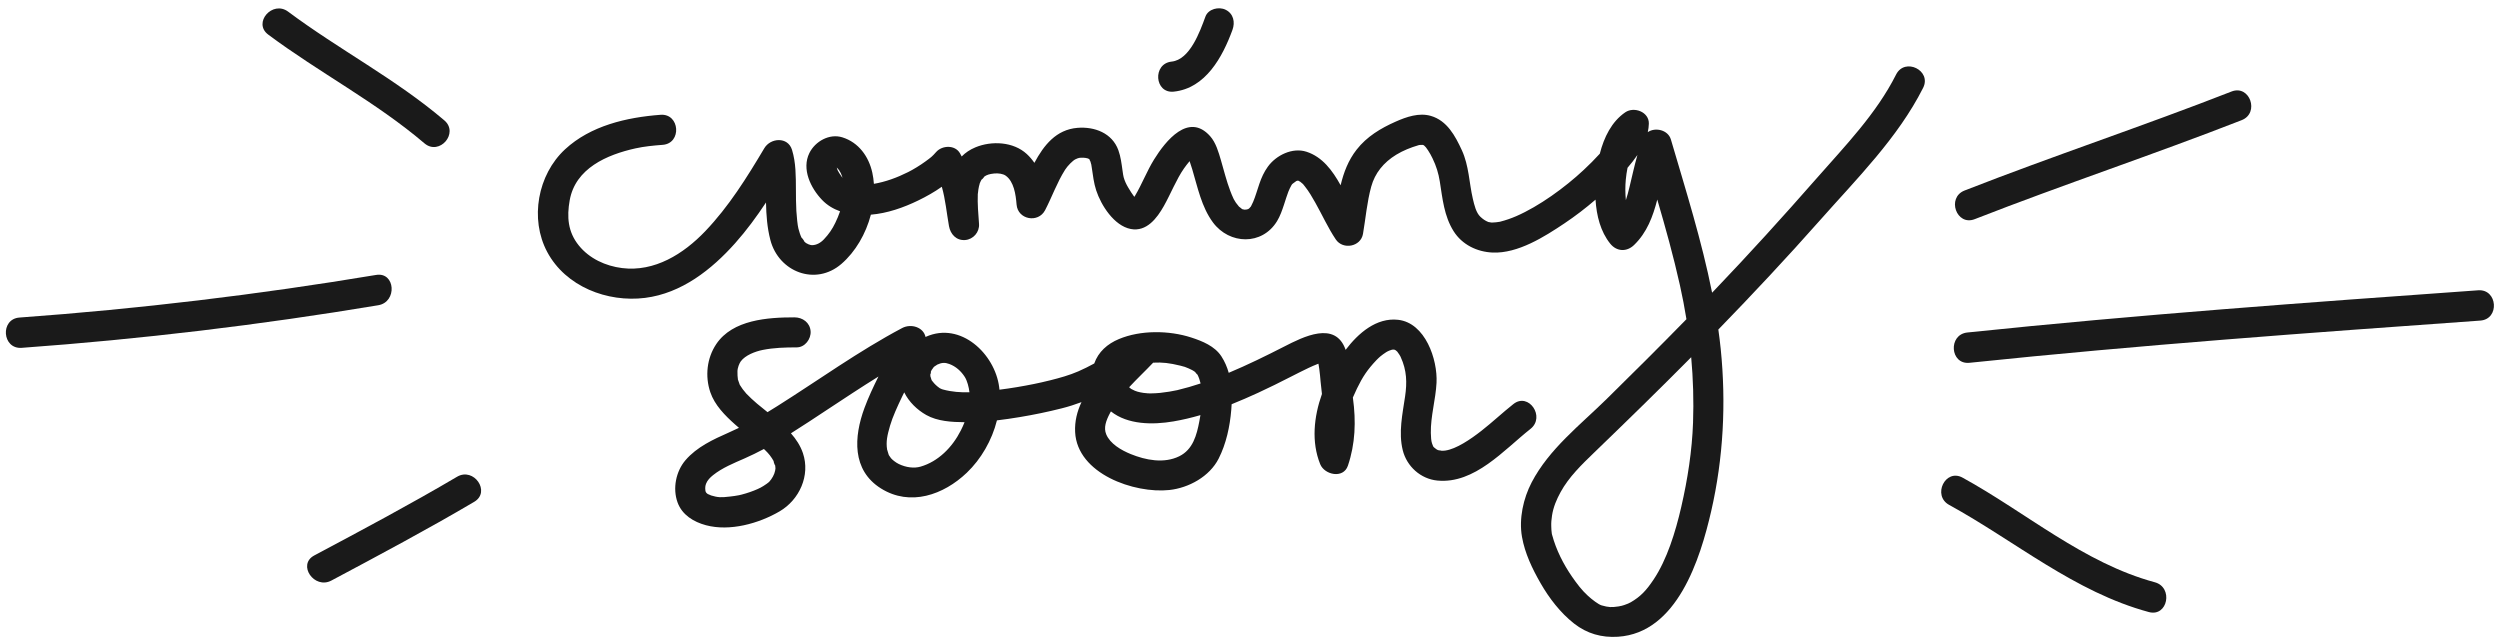 <?xml version="1.0" encoding="UTF-8"?><svg xmlns="http://www.w3.org/2000/svg" xmlns:xlink="http://www.w3.org/1999/xlink" height="300.7" preserveAspectRatio="xMidYMid meet" version="1.0" viewBox="10.7 447.9 1178.7 300.7" width="1178.7" zoomAndPan="magnify"><g fill="#1A1A1A" id="change1_1"><path d="M904.675,483.033c-9.347,18.551-23.973,33.569-37.548,49.036 c-15.767,17.971-31.798,35.656-48.333,52.926c-0.29,0.302-0.585,0.602-0.876,0.904 c-4.869-24.435-12.416-48.358-19.425-72.224c-1.332-4.526-7.335-5.908-10.899-3.471 c0.286-1.31,0.47-2.644,0.502-4.005c0.135-5.553-6.968-8.157-11.092-5.357 c-6.468,4.396-10.069,11.854-12.027,19.527c-2.417,2.672-4.986,5.211-7.604,7.663 c-8.908,8.332-21.022,17.102-31.781,21.782c-2.419,1.048-4.914,1.914-7.465,2.569 c-0.093,0.028-0.163,0.042-0.232,0.061c-0.061,0.009-0.121,0.023-0.205,0.037 c-0.546,0.1-1.097,0.165-1.649,0.23c-0.524,0.058-1.052,0.086-1.58,0.104 c-0.209,0.012-0.357,0.019-0.479,0.026c-0.027-0.002-0.049-0.007-0.083-0.01 c-0.463-0.049-0.916-0.142-1.369-0.239c-0.062-0.014-0.104-0.019-0.15-0.03 c-1.474-0.602-2.551-1.368-3.704-2.446c-2.03-1.894-2.871-5.504-3.582-8.55 c-1.729-7.426-1.803-15.548-5.167-22.836c-3.128-6.772-6.961-13.965-14.635-16.187 c-5.541-1.608-11.489,0.455-16.54,2.695c-7.067,3.13-13.61,7.038-18.436,13.213 c-3.943,5.04-6.113,10.788-7.542,16.795c-3.905-7.035-8.617-13.375-16.107-15.803 c-6.627-2.151-14.331,1.657-18.229,7.077c-1.794,2.49-2.99,5.155-3.978,8.048 c-1.24,3.629-1.784,5.767-2.923,8.48c-0.251,0.604-0.548,1.18-0.846,1.761 c-0.091,0.177-0.148,0.297-0.195,0.395c-0.042,0.056-0.086,0.114-0.142,0.188 c-0.081,0.114-0.527,0.576-0.718,0.794c-0.163,0.102-0.334,0.211-0.446,0.288 c-0.232,0.065-0.49,0.139-0.634,0.188c-0.421,0.023-1,0.061-1.025,0.103 c-0.349-0.07-0.862-0.191-1.018-0.2c-0.167-0.082-0.33-0.167-0.495-0.253 c0.499,0.239-0.509-0.479-1.173-1.001c-0.137-0.234-1.222-1.501-1.461-1.856 c-0.302-0.453-0.574-0.927-0.848-1.403c-0.07-0.118-0.121-0.204-0.163-0.279 c-0.014-0.03-0.025-0.053-0.044-0.086c-0.602-1.241-1.113-2.523-1.603-3.808 c-1.782-4.684-2.969-9.577-4.373-14.379c-1.122-3.845-2.395-8.357-5.114-11.401 c-10.137-11.359-20.991,2.224-26.407,10.969c-3.415,5.511-5.701,11.633-9.023,17.195 c0-0.014-0.153,0.209-0.321,0.453c-0.86-1.101-2.147-3.183-2.904-4.456 c-0.922-1.557-1.608-3.025-2.1-4.753c-0.165-0.572-0.344-1.731-0.56-3.297 c-0.444-3.186-0.839-6.438-1.938-9.477c-2.932-8.104-11.233-11.212-19.3-10.55 c-9.995,0.82-15.836,8.148-20.299,16.502c-1.02-1.482-2.195-2.881-3.576-4.154 c-6.314-5.834-16.572-6.338-24.223-3.16c-2.648,1.097-4.77,2.569-6.478,4.31 c-0.26-0.5-0.516-0.994-0.794-1.484c-2.31-4.073-8.387-3.833-11.227-0.642 c-1.986,2.237-2.384,2.509-5.114,4.503c-2.49,1.826-5.764,3.81-8.125,4.99 c-5.26,2.635-10.688,4.614-16.129,5.532c-0.127-1.775-0.369-3.529-0.743-5.234 c-1.687-7.686-6.473-14.277-14.094-16.675c-6.143-1.936-12.859,1.894-15.571,7.367 c-3.764,7.593,0.62,16.547,5.964,22.123c2.414,2.519,5.33,4.247,8.492,5.372 c-0.627,1.849-1.38,3.652-2.249,5.446c-1.436,2.979-3.062,5.341-5.353,7.755 c-1.706,1.798-3.522,2.649-5.354,2.765c-0.604,0.042-1.292-0.146-1.938-0.404 c-0.098-0.042-1.064-0.59-1.171-0.604c-0.369-0.292-0.725-0.608-1.064-0.929 c1.041,0.98-1.102-1.968-0.995-1.501c-0.674-1.417-1.138-2.934-1.533-4.449 c-0.379-1.452-0.795-5.574-0.953-8.292c-0.19-3.322-0.19-6.659-0.209-9.988 c-0.035-6.275,0.032-12.707-1.835-18.766c-1.947-6.315-10.125-5.71-13.067-0.771 c-8.204,13.796-16.719,27.476-27.859,39.134c-10.234,10.709-23.877,19.272-39.186,17.37 c-7.781-0.964-15.411-4.461-20.406-10.65c-5.188-6.424-5.697-13.485-4.305-21.305 c2.681-15.055,17.5-21.484,31.014-24.483c4.112-0.916,8.564-1.341,12.828-1.661 c9.13-0.688,8.12-14.854-1.013-14.166c-15.973,1.204-32.936,5.106-45.015,16.277 c-12.934,11.963-16.726,32.843-8.406,48.409c8.72,16.31,28.34,23.868,46.119,21.638 c17.174-2.156,31.344-13.288,42.52-25.834c5.328-5.98,10.072-12.453,14.505-19.145 c0.123,5.962,0.548,11.868,2.065,17.686c3.929,15.06,21.27,21.823,33.482,11.282 c6.64-5.725,11.552-14.214,13.9-23.224c7.718-0.637,15.401-3.327,22.297-6.682 c3.843-1.868,7.637-3.992,11.154-6.482c1.722,6.031,2.293,12.511,3.376,18.545 c0.683,3.81,3.42,6.877,7.588,6.577c3.857-0.276,6.858-3.724,6.578-7.588 c-0.346-4.728-0.769-9.454-0.581-14.198c0,0.437,0.235-1.793,0.274-2.059 c0.079-0.488,0.17-0.973,0.277-1.459c0.004-0.014,0.425-1.489,0.355-1.394 c0.29-0.734,0.65-1.431,1.034-2.116c-0.637,1.136,1.501-1.313,0.948-0.964 c1.311-1.004,2.67-1.361,4.779-1.589c1.94-0.209,4.219,0.112,5.488,1.018 c3.866,2.76,4.737,8.787,5.13,13.631c0.579,7.116,10.207,8.882,13.452,2.63 c3.269-6.296,5.602-13.015,9.407-19.04c1.231-1.942,3.676-4.359,4.879-4.939 c1.705-0.823,2.019-0.72,3.652-0.753c0.676-0.012,1.354,0.16,2.014,0.288 c0.367,0.072,0.899,0.42,0.936,0.432c0.042,0.088,0.121,0.218,0.247,0.404 c-0.804-1.194,0.139,0.428,0.242,0.706c0.037,0.096,0.372,1.415,0.374,1.285 c0.098,0.546,0.181,1.094,0.263,1.645c0.534,3.581,0.938,7.188,2.072,10.646 c2.295,7.021,8.434,16.688,16.277,18.208c7.477,1.45,12.402-5.121,15.601-10.79 c3.283-5.825,5.916-12.606,9.507-17.75c0.83-1.189,1.722-2.333,2.656-3.438 c0.455,1.257,0.855,2.537,1.236,3.812c2.567,8.524,4.358,17.767,9.772,25.071 c7.765,10.467,23.164,10.964,30.22-0.604c1.475-2.423,2.381-5.088,3.275-7.77 c0.943-2.816,1.285-4.138,2.059-6.124c0.393-1.008,0.867-1.978,1.387-2.925 c0.279-0.506,0.375-0.623,0.734-0.899c0.423-0.344,0.859-0.665,1.315-0.962 c0.148-0.103,0.256-0.179,0.349-0.247c0.086-0.019,0.232-0.062,0.469-0.148 c0.153,0.007,0.397,0.019,0.621,0.042c-0.154,0.033,0.699,0.433,0.748,0.472 c1.489,1.155,1.183,0.96,2.186,2.21c1.896,2.37,3.43,5.032,4.914,7.669 c3.241,5.753,5.955,11.814,9.64,17.307c3.369,5.023,11.779,3.471,12.822-2.616 c1.273-7.426,1.88-14.991,3.878-22.274c1.738-6.341,5.79-11.396,11.826-15.072 c3.164-1.928,6.83-3.404,10.388-4.435c0.132-0.04,0.244-0.072,0.342-0.1 c0.106-0.007,0.283-0.023,0.578-0.065c0.16-0.019,0.728-0.014,1.048-0.019 c0.153,0.037,0.307,0.074,0.423,0.097c0.069,0.038,0.144,0.07,0.214,0.109 c0.046,0.035,0.088,0.067,0.142,0.109c0.098,0.077,0.69,0.72,0.827,0.841 c0.346,0.451,0.669,0.92,0.987,1.39c0.809,1.199,1.496,2.486,2.128,3.782 c1.777,3.646,2.82,7.082,3.43,10.887c1.287,8.104,2.021,16.293,6.478,23.417 c4.021,6.429,11.105,9.826,18.456,10.132c11.896,0.493,24.428-7.454,33.863-13.78 c5.072-3.404,9.975-7.149,14.633-11.168c0.457,7.528,2.344,15.064,6.931,20.754 c3.038,3.775,7.769,3.978,11.226,0.644c6.13-5.92,8.92-13.501,10.957-21.444 c3.908,13.364,7.645,26.774,10.672,40.366c1.187,5.318,2.214,10.666,3.078,16.041 c-12.389,12.675-24.948,25.18-37.59,37.598c-12.453,12.237-27.181,23.594-35.387,39.341 c-3.954,7.589-6.066,17.207-4.559,25.72c1.376,7.768,4.838,14.972,8.731,21.766 c4.075,7.109,9.349,13.986,15.817,19.065c6.075,4.771,13.038,6.729,20.715,6.23 c27.952-1.807,38.788-36.785,43.948-59.235c5.748-25.014,7.072-50.863,4.494-76.378 c-0.312-3.093-0.702-6.166-1.13-9.238c16.317-16.791,32.322-33.887,47.843-51.419 c17.355-19.614,36.82-38.928,48.714-62.534C921.547,481.109,908.789,474.866,904.675,483.033z M407.466,531.114c-0.857-1.187-1.592-2.388-1.873-3.032c-0.051-0.114-0.256-0.825-0.372-1.141 c0.065,0.046,0.13,0.088,0.193,0.135c0.095,0.163,0.853,0.98,0.909,1.059 c-0.093-0.13,0.788,1.445,0.781,1.362c0.33,0.727,0.585,1.487,0.834,2.244 C407.779,531.534,407.612,531.33,407.466,531.114z M778.993,536.021 c-0.507,2.105-1.055,4.205-1.727,6.252c-0.327-3.273-0.325-6.612-0.039-9.663 c0.167-1.831,0.448-3.734,0.817-5.595c1.638-1.908,3.238-3.924,4.668-6.045 C781.295,525.933,780.21,530.988,778.993,536.021z M808.937,647.15 c-0.479,13.363-2.544,26.653-5.539,39.678c-2.753,11.979-6.745,24.893-13.09,34.365 c-3.376,5.046-6.063,7.967-10.868,10.745c0.223-0.146-1.004,0.488-1.132,0.544 c-0.593,0.258-1.206,0.472-1.814,0.683c-0.479,0.163-0.969,0.3-1.459,0.426 c0.641-0.18-0.985,0.192-1.157,0.218c-3.42,0.497-4.643,0.479-8.053-0.48 c-1.464-0.414-4.449-2.7-6.396-4.466c-2.906-2.632-5.276-5.775-7.497-8.991 c-4.143-5.989-7.505-12.637-9.412-19.679c-0.054-0.19-0.091-0.33-0.123-0.441 c-0.014-0.098-0.035-0.207-0.061-0.344c-0.186-1.055-0.19-2.173-0.241-3.239 c-0.084-1.779,0.088-3.48,0.359-5.239c0.613-3.961,2.136-7.544,4.05-11.038 c3.898-7.114,10.014-13.02,15.799-18.596c15.399-14.849,30.71-29.767,45.761-44.976 C808.992,626.561,809.304,636.854,808.937,647.15z"/><path d="M564.108,491.107c15.025-1.576,22.994-16.342,27.669-29.104 c1.333-3.636,0.509-7.662-3.234-9.511c-3.188-1.572-8.173-0.4-9.507,3.235 c-2.621,7.151-7.323,20.313-15.938,21.217C554.009,477.897,554.989,492.064,564.108,491.107z"/><path d="M724.229,638.41c-5.146,4.067-9.914,8.582-15.086,12.622 c-5.088,3.98-11.854,8.583-17.037,9.301c-0.642,0.088-1.287,0.103-1.931,0.106 c0.871-0.032-1.004-0.206-1.136-0.232c-0.67-0.142-1.139-0.479-1.85-1.055 c-0.895-0.729-0.783-0.715-1.329-2.23c-0.386-1.068-0.521-3.076-0.551-4.893 c-0.14-7.864,2.291-15.775,2.686-23.67c0.554-10.974-5.307-28.249-18.122-29.678 c-10.236-1.143-18.814,6.351-24.734,14.169c-4.851-13.946-20.085-6.085-29.009-1.528 c-8.583,4.384-17.223,8.629-26.11,12.355c-0.767-2.714-1.877-5.328-3.452-7.753 c-3.15-4.843-8.964-7.18-14.205-8.888c-10.474-3.398-23.907-3.562-34.144,0.737 c-5.357,2.244-9.674,6.003-11.605,11.507c-2.442,1.336-4.933,2.586-7.493,3.701 c-4.263,1.861-8.675,3.062-13.168,4.201c-2.851,0.723-5.743,1.352-7.765,1.764 c-5.386,1.094-10.813,2.002-16.264,2.688c-0.042-0.399-0.081-0.799-0.132-1.194 c-2-15.666-18.136-31.057-34.49-23.777c-0.079,0.033-0.153,0.075-0.232,0.112 c-0.952-4.57-6.77-6.463-11.052-4.196c-20.453,10.841-39.23,24.433-58.783,36.758 c-1.608,1.016-3.155,1.973-4.667,2.888c-1.685-1.343-3.343-2.66-4.896-3.979 c-1.831-1.557-3.597-3.188-5.26-4.926c0.307,0.295-1.259-1.545-1.528-1.903 c-0.395-0.529-0.749-1.082-1.102-1.64c-0.111-0.172-0.186-0.288-0.249-0.379 c-0.03-0.069-0.065-0.14-0.109-0.234c-0.167-0.358-0.778-2.402-0.79-2.14 c-0.214-1.299-0.242-2.645-0.242-3.957c-0.005-1.808,0.943-3.966,1.575-4.814 c2.103-2.834,6.7-4.644,10.38-5.376c5.244-1.041,10.655-1.194,15.982-1.194 c3.878,0.005,6.824-3.963,6.554-7.606c-0.307-4.076-3.741-6.548-7.611-6.551 c-12.537-0.004-29.135,1.083-36.872,12.597c-4.433,6.601-5.362,15.129-2.82,22.668 c2.068,6.12,6.975,11.051,11.687,15.232c0.606,0.534,1.22,1.066,1.835,1.587 c-1.538,0.748-3.118,1.479-4.775,2.212c-7.367,3.253-15.081,6.808-20.434,13.038 c-4.538,5.288-6.129,13.359-3.736,19.933c2.146,5.898,7.588,9.18,13.361,10.731 c11.271,3.034,24.955-0.804,34.736-6.526c9.375-5.485,14.563-16.975,10.999-27.469 c-1.185-3.494-3.204-6.557-5.646-9.34c5.708-3.564,11.308-7.314,16.905-10.999 c8.079-5.32,16.143-10.671,24.354-15.771c-2.407,4.86-4.73,9.763-6.607,14.859 c-5,13.573-6.006,29.274,7.794,37.91c13.799,8.637,29.551,3.005,40.447-7.388 c6.722-6.41,11.891-15.318,14.229-24.709c3.587-0.418,7.163-0.952,10.71-1.54 c6.654-1.104,13.285-2.47,19.823-4.129c3.207-0.809,6.311-1.794,9.335-2.932 c-2.063,4.389-3.248,9.065-3.004,14.093c0.953,19.73,27.948,29.121,44.451,27.337 c9.128-0.99,18.919-6.341,23.208-14.781c3.583-7.045,5.32-15.199,5.961-23.029 c0.074-0.871,0.128-1.752,0.172-2.632c4.201-1.683,8.35-3.499,12.439-5.374 c5.271-2.419,10.46-5.014,15.617-7.655c2.687-1.376,5.381-2.735,8.104-4.036 c1.471-0.699,2.96-1.356,4.479-1.942c0.088-0.032,0.181-0.061,0.27-0.093 c0.022,0.093,0.041,0.165,0.056,0.214c0.128,0.706,0.236,1.417,0.337,2.128 c0.29,2.045,0.472,4.107,0.647,6.166c0.168,1.915,0.396,3.838,0.628,5.767 c-3.834,10.822-5.044,22.611-0.827,33.085c2.044,5.081,10.942,6.988,13.066,0.727 c3.511-10.334,3.861-20.978,2.393-31.741c-0.019-0.135-0.032-0.268-0.051-0.404 c0.569-1.359,1.208-2.749,1.924-4.229c2.69-5.536,4.928-8.924,9.226-13.45 c0.3-0.311,0.611-0.61,0.923-0.91c0.158-0.14,0.734-0.677,0.841-0.763 c0.857-0.72,1.771-1.361,2.705-1.97c0.19-0.126,0.39-0.237,0.585-0.355 c-0.084,0.062,0.674-0.325,0.925-0.43c0.42-0.175,0.859-0.312,1.292-0.444 c0.098-0.009,0.214-0.021,0.362-0.034c0.13-0.015,0.332-0.019,0.518-0.021 c0.143,0.025,0.286,0.054,0.426,0.082c0.142,0.066,0.344,0.183,0.511,0.276 c0.187,0.153,0.367,0.318,0.549,0.48c0.051,0.042,0.083,0.072,0.125,0.104 c0.014,0.021,0.023,0.03,0.042,0.054c0.354,0.435,0.66,0.911,0.967,1.38 c0.16,0.256,0.311,0.521,0.46,0.78c0.042,0.098,0.102,0.214,0.177,0.374 c2.893,6.292,3.018,12.047,2.067,18.531c-1.218,8.344-3.174,16.996-1.11,25.362 c1.879,7.623,8.434,13.563,16.319,14.325c17.573,1.694,31.418-14.493,43.911-24.354 C739.436,644.465,731.443,632.72,724.229,638.41z M376.307,668.841 c-0.042,0.335-0.088,0.665-0.156,0.994c-0.32,1.78-1.521,3.825-2.644,5.061 c-0.084,0.096-0.288,0.283-0.46,0.441c-0.307,0.242-0.618,0.479-0.932,0.711 c-0.964,0.706-1.999,1.317-3.046,1.894c0.386-0.226-0.938,0.441-1.083,0.504 c-0.592,0.272-1.199,0.514-1.803,0.758c-1.246,0.502-2.523,0.923-3.806,1.319 c-0.655,0.205-1.315,0.377-1.975,0.556c-0.074,0.021-0.99,0.23-1.261,0.3 c-1.408,0.274-2.83,0.483-4.257,0.632c-4.289,0.465-5.378,0.549-9.379-0.637 c1.194,0.344-0.658-0.337-0.995-0.506c-0.093-0.057-0.167-0.098-0.232-0.135 c-0.181-0.145-0.358-0.296-0.53-0.453c-0.084-0.123-0.176-0.274-0.255-0.402 c-0.042-0.111-0.093-0.223-0.135-0.342c-0.014-0.039-0.025-0.067-0.04-0.104 c-0.004-0.032-0.007-0.051-0.012-0.083c-0.2-1.464-0.098-2.405,0.328-3.483 c0.602-1.531,1.863-2.827,3.26-3.942c4.373-3.485,9.691-5.625,14.763-7.849 c3.132-1.375,6.196-2.883,9.214-4.488c0.232,0.228,0.474,0.446,0.706,0.674 c1.552,1.515,2.66,2.82,4.133,5.45c-0.813-1.449,0.469,2.175,0.467,1.521 c0.062,0.449,0.102,0.902,0.13,1.355C376.31,668.683,376.31,668.762,376.307,668.841z M463.724,650.83c-4.057,8.039-10.727,14.702-19.033,17.089c-2.992,0.861-6.782,0.43-10.288-1.278 c-1.455-0.704-3.1-2.07-3.615-2.707c-0.27-0.351-0.525-0.711-0.762-1.084 c-0.081-0.124-0.146-0.217-0.202-0.298c-0.04-0.096-0.086-0.207-0.156-0.369 c-0.167-0.382-0.688-2.439-0.704-2.259c-0.616-3.866,0.084-6.816,1.377-11.319 c1.173-4.075,3.557-9.251,5.678-13.675c0.328-0.681,0.665-1.361,1.004-2.045 c2.203,4.498,6.101,8.267,10.39,10.678c5.25,2.96,11.998,3.369,18.057,3.397 C464.95,648.266,464.365,649.558,463.724,650.83z M455.35,631.561 c-0.137-0.037-1.05-0.288-1.547-0.625c-1.333-0.913-2.514-2.005-3.351-3.134 c-0.223-0.303-0.362-0.47-0.441-0.551c-0.037-0.104-0.102-0.268-0.216-0.527 c-0.044-0.103-0.416-1.504-0.435-1.354c-0.056-0.519-0.061-1.039-0.061-1.557 c0.005,1.646,0.498-0.985,0.242-0.613c0.149-0.352,0.316-0.69,0.495-1.025 c-0.174,0.391,0.629-0.854,0.732-0.976c0.118-0.14,0.2-0.239,0.265-0.32 c0.088-0.065,0.2-0.148,0.358-0.274c0.067-0.051,1.352-0.839,1.078-0.743 c2.277-1.078,3.792-1.092,5.794-0.358c3.085,1.132,5.585,3.388,7.323,6.129 c1.143,1.808,1.933,4.875,2.193,7.21C463.589,632.959,459.555,632.688,455.35,631.561z M576.174,646.481 c-1.229,6.468-2.979,13.363-9.512,16.556c-7.188,3.513-15.785,1.829-22.875-1.062 c-4.468-1.826-9.684-4.842-11.528-9.305c-1.292-3.123-0.13-6.348,1.761-9.975 c0.144-0.278,0.305-0.551,0.456-0.825c7.937,6.322,19.771,6.371,29.46,4.719 c4.305-0.733,8.552-1.751,12.744-2.971C576.522,644.59,576.35,645.547,576.174,646.481z M565.695,631.86c-1.729,0.411-5.395,1.02-8.092,1.289c-1.431,0.145-2.867,0.207-4.305,0.23 c-0.553,0.007-1.101-0.014-1.654-0.03c0.416-0.012-1.538-0.17-1.777-0.202 c-1.02-0.137-2.026-0.36-3.021-0.63c0.198,0.042-0.896-0.313-1.085-0.391 c-0.534-0.223-1.041-0.494-1.552-0.767c-0.074-0.041-0.132-0.069-0.19-0.102 c-0.056-0.042-0.112-0.084-0.186-0.142c-0.272-0.198-0.525-0.416-0.776-0.637 c3.706-4.001,7.723-7.768,11.338-11.592c4.428-0.232,7.681,0.163,12.839,1.415 c0.606,0.148,1.204,0.323,1.803,0.495c0.107,0.03,0.193,0.056,0.27,0.076 c0.072,0.026,0.153,0.059,0.251,0.096c1.05,0.379,2.065,0.839,3.062,1.343 c0.211,0.107,0.418,0.219,0.623,0.339c0.132,0.089,0.616,0.394,0.794,0.53 c0.125,0.098,0.242,0.204,0.36,0.309c-0.516-0.395,1.057,1.369,0.838,0.937 c0.686,1.343,1.176,2.776,1.524,4.264C573.116,629.901,569.431,630.975,565.695,631.86z"/><path d="M941.736,551.227c41.679-16.298,84.188-30.38,125.868-46.678 c8.57-3.353,3.843-16.875-4.782-13.502c-41.681,16.3-84.187,30.379-125.867,46.677 C928.385,541.077,933.112,554.598,941.736,551.227z"/><path d="M1179.095,584.767c-80.349,5.741-160.704,11.521-240.831,19.898 c-9.164,0.96-8.174,15.246,1.021,14.284c80.123-8.376,160.483-14.158,240.83-19.9 C1189.329,598.389,1188.307,584.109,1179.095,584.767z"/><path d="M1026.648,722.425c-33.528-9.066-60.663-32.878-90.639-49.325 c-8.123-4.454-14.391,8.427-6.329,12.851c31.277,17.155,59.146,41.054,94.151,50.519 C1032.772,738.888,1035.502,724.824,1026.648,722.425z"/><path d="M137.167,464.214c24.005,17.911,50.789,31.785,73.65,51.263 c7.03,5.992,16.415-4.825,9.377-10.822c-22.871-19.484-49.641-33.352-73.648-51.263 C139.184,447.899,129.755,458.684,137.167,464.214z"/><path d="M188.025,577.527c-55.714,9.296-111.807,16.01-168.141,20.09 c-9.21,0.669-8.192,14.952,1.02,14.285c56.334-4.084,112.429-10.795,168.143-20.088 C198.071,590.306,197.135,576.008,188.025,577.527z"/><path d="M226.193,672.684c-22.079,13.021-44.715,25.06-67.331,37.108 c-8.136,4.338,0.017,16.124,8.09,11.821c22.618-12.053,45.251-24.091,67.333-37.113 C242.241,679.81,234.123,668.007,226.193,672.684z"/></g></svg>